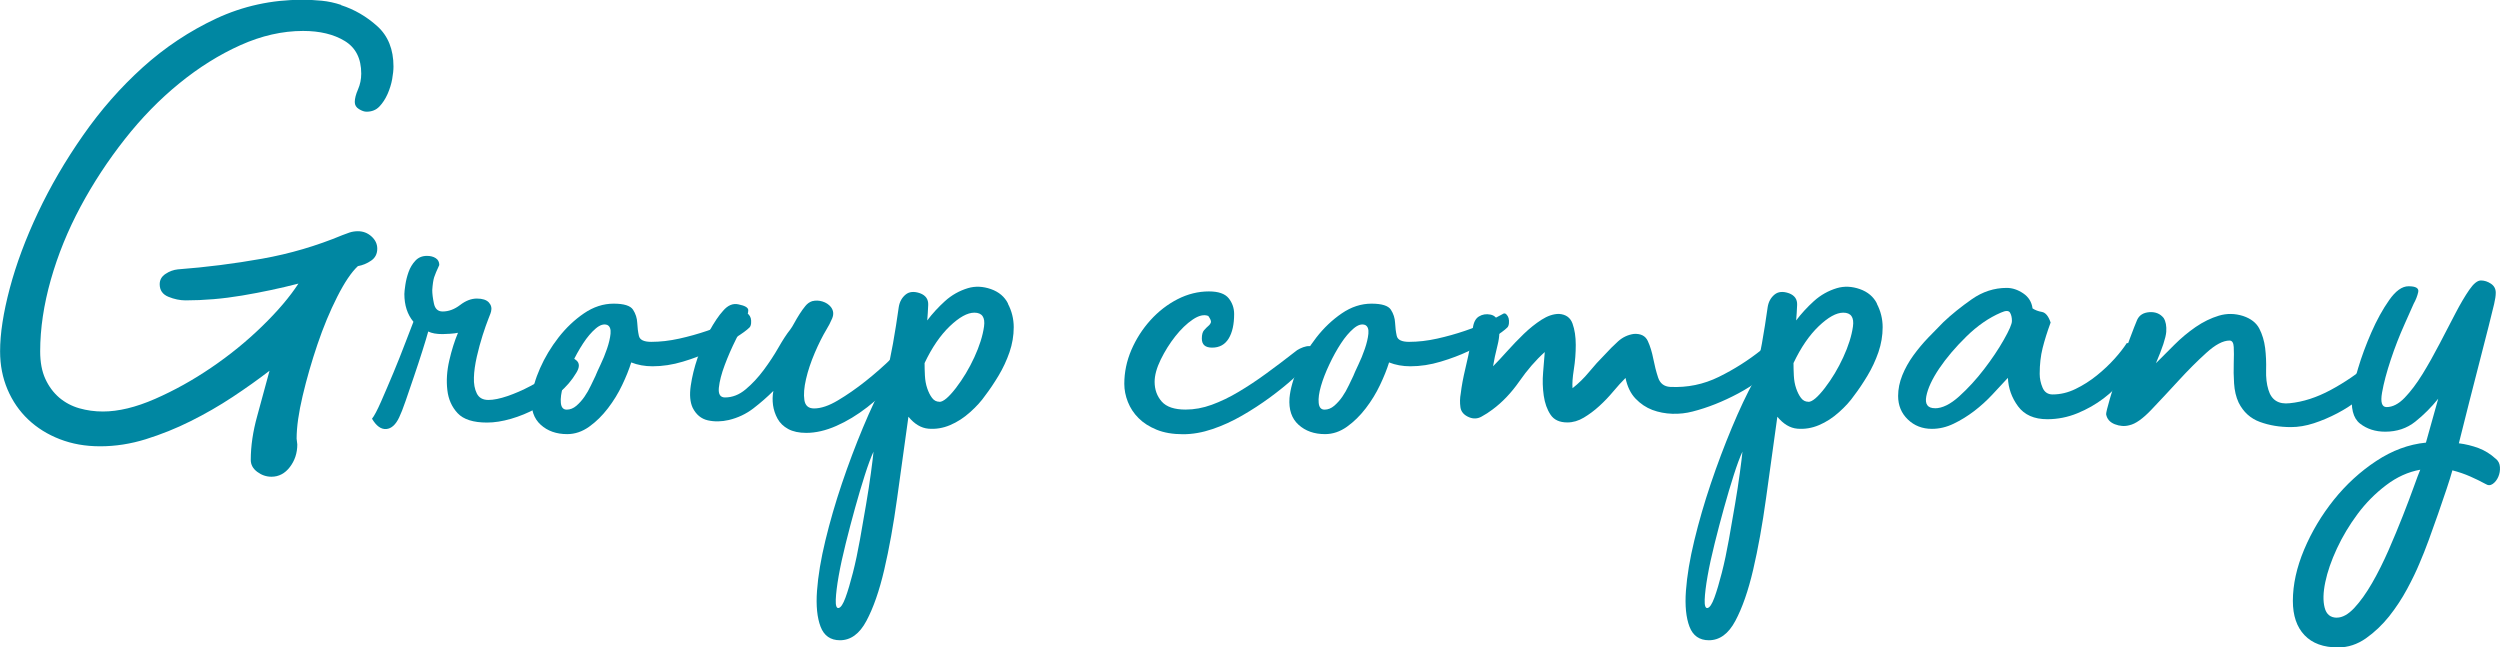 <?xml version="1.0" encoding="UTF-8"?><svg id="_レイヤー_2" xmlns="http://www.w3.org/2000/svg" viewBox="0 0 441.12 114.23"><defs><style>.cls-1{fill:#0087a2;}</style></defs><g id="_画像"><path class="cls-1" d="m60.18.91c2.36.76,4.49,2,6.39,3.71s2.86,4.09,2.86,7.12c0,.61-.08,1.35-.23,2.22-.16.87-.43,1.75-.81,2.62-.39.87-.87,1.62-1.45,2.22-.58.61-1.34.91-2.27.91-.39,0-.83-.15-1.33-.46-.5-.3-.74-.72-.74-1.25,0-.61.19-1.35.57-2.22.38-.87.57-1.8.57-2.79,0-2.66-.97-4.58-2.91-5.76-1.94-1.18-4.39-1.77-7.35-1.77-3.65,0-7.34.84-11.06,2.51-3.72,1.67-7.32,3.92-10.77,6.73-3.46,2.81-6.67,6.1-9.63,9.86-2.96,3.76-5.57,7.73-7.81,11.91-2.24,4.18-3.99,8.48-5.24,12.88-1.25,4.41-1.88,8.63-1.88,12.65,0,1.9.3,3.52.91,4.85.61,1.33,1.43,2.43,2.45,3.31,1.03.87,2.21,1.5,3.54,1.88,1.33.38,2.72.57,4.17.57,2.74,0,5.81-.74,9.19-2.22s6.7-3.32,9.94-5.53c3.24-2.2,6.23-4.63,8.97-7.3,2.74-2.66,4.87-5.17,6.4-7.52-3.25.84-6.57,1.54-9.95,2.11-3.38.57-6.71.85-9.97.85-.99,0-1.99-.21-3.02-.63-1.03-.42-1.54-1.16-1.54-2.22,0-.76.34-1.37,1.03-1.82.68-.46,1.41-.72,2.17-.8,5.02-.38,9.97-1.01,14.86-1.88,4.89-.87,9.62-2.26,14.18-4.16.38-.15.8-.3,1.25-.46.46-.15.95-.23,1.48-.23.91,0,1.71.3,2.39.91.68.61,1.03,1.33,1.03,2.17,0,.91-.36,1.62-1.08,2.11-.72.5-1.5.82-2.34.97-1.14,1.06-2.36,2.87-3.65,5.42-1.29,2.55-2.45,5.34-3.48,8.38-1.03,3.04-1.9,6.06-2.61,9.06-.71,3-1.07,5.53-1.07,7.58,0,.15.02.32.06.51.04.19.06.36.06.51,0,1.52-.44,2.85-1.31,3.99-.87,1.14-1.96,1.71-3.25,1.71-.91,0-1.75-.29-2.51-.86-.76-.57-1.14-1.27-1.14-2.11,0-2.43.38-5.02,1.14-7.75.76-2.74,1.48-5.4,2.17-7.98-1.98,1.52-4.14,3.06-6.5,4.62-2.36,1.56-4.83,2.98-7.41,4.27-2.58,1.29-5.23,2.35-7.92,3.19-2.7.84-5.38,1.25-8.04,1.25s-4.96-.42-7.12-1.25c-2.17-.84-4.03-2-5.59-3.48-1.56-1.48-2.78-3.25-3.65-5.3-.87-2.05-1.31-4.29-1.31-6.73,0-3.12.57-6.82,1.71-11.12,1.14-4.29,2.8-8.74,4.97-13.34,2.17-4.6,4.81-9.14,7.94-13.62,3.12-4.48,6.64-8.49,10.56-12.03,3.92-3.53,8.24-6.4,12.96-8.61,4.72-2.2,9.78-3.31,15.19-3.31,1.14,0,2.28.06,3.43.17,1.14.11,2.28.36,3.43.74Z"/><path class="cls-1" d="m77.52,46.74c-.46.99-.76,1.71-.91,2.17-.15.46-.27,1.22-.34,2.28,0,.61.09,1.39.29,2.34.19.95.7,1.43,1.54,1.43,1.06,0,2.09-.38,3.08-1.14.99-.76,1.98-1.14,2.96-1.14s1.69.23,2.11.68c.42.46.55.99.4,1.6,0,.08-.15.5-.46,1.26-.3.77-.65,1.74-1.03,2.93-.38,1.19-.72,2.45-1.03,3.79-.3,1.34-.48,2.56-.51,3.67-.04,1.11.13,2.05.51,2.81.38.77,1.06,1.15,2.05,1.15.91,0,2.03-.23,3.36-.68,1.33-.46,2.68-1.04,4.05-1.77,1.37-.72,2.66-1.52,3.88-2.39,1.21-.87,2.2-1.73,2.96-2.56.23-.23.64-.09,1.25.4.61.5.61,1.24,0,2.22-.76,1.29-1.77,2.47-3.02,3.53s-2.6,1.98-4.05,2.75c-1.44.78-2.93,1.39-4.45,1.83-1.52.44-2.93.66-4.22.66-2.43,0-4.16-.55-5.19-1.65-1.03-1.1-1.64-2.47-1.82-4.1-.19-1.63-.08-3.36.34-5.19.42-1.82.93-3.46,1.54-4.9-.38.08-.84.13-1.37.17-.53.04-.99.06-1.37.06-1.07,0-1.9-.15-2.51-.46-.23.84-.57,1.98-1.03,3.42-.46,1.44-.95,2.95-1.48,4.5-.53,1.56-1.03,3-1.48,4.33-.46,1.33-.84,2.3-1.14,2.91-.61,1.29-1.37,1.98-2.28,2.05-.91.07-1.75-.53-2.51-1.82.38-.46.91-1.46,1.6-3.02.68-1.56,1.41-3.25,2.17-5.07.76-1.82,1.46-3.59,2.11-5.3.64-1.71,1.12-2.94,1.43-3.71-1.07-1.29-1.6-2.92-1.6-4.9,0-.3.06-.84.17-1.6.11-.76.3-1.52.57-2.28.27-.76.66-1.42,1.2-2,.53-.57,1.21-.85,2.05-.85.61,0,1.12.13,1.54.4.42.27.63.67.63,1.2Z"/><path class="cls-1" d="m131.44,55.4c.23-.15.44-.13.63.06.19.19.32.42.4.68.07.27.09.57.06.91-.04.34-.13.59-.29.74-.46.46-1.29,1.07-2.51,1.83-1.22.76-2.6,1.52-4.16,2.26-1.56.74-3.25,1.39-5.07,1.93-1.82.55-3.61.82-5.36.82-1.37,0-2.62-.23-3.76-.68-.38,1.22-.91,2.55-1.6,3.99-.68,1.44-1.52,2.81-2.51,4.1-.99,1.29-2.09,2.38-3.31,3.25-1.22.87-2.51,1.31-3.88,1.31-1.9,0-3.46-.55-4.67-1.65-1.22-1.1-1.75-2.68-1.6-4.73.15-1.6.64-3.34,1.48-5.24.84-1.9,1.92-3.71,3.25-5.42,1.33-1.71,2.83-3.13,4.5-4.27,1.67-1.14,3.42-1.71,5.24-1.71s2.96.36,3.42,1.07c.46.71.7,1.48.74,2.3.04.82.13,1.59.29,2.3.15.71.87,1.07,2.17,1.07,1.6,0,3.25-.19,4.96-.57,1.71-.38,3.34-.84,4.9-1.37,1.56-.53,2.92-1.08,4.1-1.65,1.18-.57,2.03-1.01,2.56-1.31Zm-26.33,10.83c.15-.38.44-1.01.85-1.88.42-.87.8-1.8,1.14-2.79.34-.99.55-1.88.63-2.68.07-.8-.11-1.31-.57-1.54-.61-.23-1.29-.02-2.05.63-.76.65-1.5,1.52-2.22,2.62-.72,1.1-1.41,2.34-2.05,3.71-.65,1.37-1.14,2.64-1.48,3.82-.34,1.18-.48,2.17-.4,2.96.07.8.42,1.2,1.03,1.2s1.18-.23,1.71-.68c.53-.46,1.01-.99,1.43-1.6.42-.61.8-1.27,1.14-2,.34-.72.63-1.31.85-1.77Z"/><path class="cls-1" d="m161.08,59.62c.38-.3.76-.13,1.14.51.38.65.42,1.2.11,1.65-1.14,1.82-2.53,3.61-4.16,5.36-1.64,1.75-3.35,3.31-5.13,4.7-1.79,1.39-3.61,2.49-5.47,3.31-1.86.82-3.63,1.23-5.3,1.23-1.29,0-2.36-.23-3.19-.68-.84-.46-1.46-1.06-1.88-1.82-.42-.76-.68-1.56-.8-2.39-.11-.84-.1-1.67.06-2.51-1.07,1.06-2.24,2.09-3.53,3.08-1.29.99-2.74,1.67-4.33,2.05-1.29.3-2.53.32-3.7.06-1.18-.27-2.07-1.01-2.68-2.22-.46-.99-.57-2.28-.34-3.88.23-1.6.63-3.23,1.2-4.9.57-1.67,1.27-3.27,2.11-4.79.84-1.52,1.63-2.7,2.39-3.53.84-.99,1.75-1.37,2.74-1.14,1.14.23,1.71.57,1.71,1.03s-.15.99-.46,1.6c-.38.84-.95,2.01-1.71,3.53-.76,1.52-1.42,3.04-1.99,4.56-.57,1.52-.91,2.85-1.03,3.99-.11,1.14.25,1.71,1.08,1.71,1.29,0,2.51-.47,3.65-1.43,1.14-.95,2.2-2.09,3.19-3.42.99-1.33,1.86-2.66,2.62-3.99.76-1.33,1.44-2.37,2.05-3.13.23-.3.47-.7.74-1.2.27-.49.57-1.01.91-1.54.34-.53.68-1.01,1.03-1.43.34-.42.74-.7,1.2-.85.61-.15,1.21-.13,1.82.06.61.19,1.1.51,1.48.97.46.61.53,1.27.23,2-.3.72-.65,1.39-1.03,2-.68,1.14-1.37,2.51-2.05,4.1-.68,1.6-1.2,3.14-1.54,4.62s-.44,2.72-.29,3.7c.15.99.72,1.48,1.71,1.48,1.21,0,2.62-.47,4.22-1.43,1.6-.95,3.21-2.07,4.84-3.36,1.63-1.29,3.19-2.66,4.67-4.1,1.48-1.44,2.72-2.62,3.71-3.53Z"/><path class="cls-1" d="m177.84,53.58c.68,1.29,1.03,2.68,1.03,4.16s-.25,2.95-.74,4.39c-.5,1.44-1.14,2.83-1.94,4.16-.8,1.33-1.58,2.49-2.34,3.48-.68.99-1.58,1.98-2.68,2.96-1.1.99-2.28,1.75-3.53,2.28-1.25.53-2.53.74-3.82.63-1.29-.11-2.47-.82-3.53-2.11-.68,4.86-1.35,9.65-1.99,14.36-.65,4.71-1.41,8.93-2.28,12.65-.87,3.72-1.92,6.73-3.14,9.01-1.21,2.28-2.77,3.42-4.67,3.42-1.67,0-2.81-.8-3.42-2.39-.61-1.6-.82-3.71-.63-6.33.19-2.62.68-5.59,1.48-8.89.8-3.31,1.77-6.65,2.91-10.03,1.14-3.38,2.38-6.67,3.71-9.86,1.33-3.19,2.64-5.97,3.93-8.32.53-2.2.99-4.37,1.37-6.5.38-2.13.72-4.29,1.03-6.5.15-.91.55-1.63,1.2-2.17.64-.53,1.5-.61,2.57-.23.99.38,1.46,1.06,1.42,2.05-.04.99-.1,1.9-.17,2.74.91-1.21,1.96-2.35,3.14-3.42,1.18-1.06,2.53-1.82,4.05-2.28,1.29-.38,2.64-.32,4.05.17,1.41.5,2.41,1.35,3.02,2.56Zm-23.71,26.11c-.46.99-.97,2.37-1.54,4.16-.57,1.78-1.14,3.71-1.71,5.76-.57,2.05-1.12,4.14-1.65,6.27-.53,2.13-.95,4.05-1.25,5.76-.3,1.71-.47,3.1-.51,4.16-.04,1.06.13,1.56.51,1.48.38-.08.78-.68,1.2-1.82.42-1.14.85-2.6,1.31-4.39.46-1.79.87-3.74,1.25-5.87.38-2.13.74-4.2,1.08-6.21.34-2.01.63-3.86.85-5.53.23-1.67.38-2.93.46-3.76Zm11.63-8.78c.68,0,1.65-.82,2.91-2.45,1.25-1.63,2.34-3.44,3.25-5.42.91-1.98,1.48-3.78,1.71-5.42.23-1.63-.34-2.45-1.71-2.45-1.22,0-2.66.8-4.33,2.39-1.67,1.6-3.15,3.76-4.45,6.5,0,.68.02,1.42.06,2.22.04.8.17,1.54.4,2.22.23.68.51,1.25.86,1.71.34.46.78.68,1.31.68Z"/><path class="cls-1" d="m228.57,62.02c.15-.15.42-.32.8-.51.38-.19.76-.32,1.14-.4.38-.07.72-.06,1.03.06.3.11.46.44.46.97,0,.3-.34.89-1.03,1.77-.68.88-1.62,1.84-2.79,2.91-1.18,1.06-2.55,2.17-4.1,3.31-1.56,1.14-3.19,2.21-4.9,3.19-1.71.99-3.46,1.79-5.24,2.39-1.79.61-3.52.91-5.19.91-1.82,0-3.38-.27-4.67-.8-1.29-.53-2.36-1.21-3.19-2.05-.84-.84-1.46-1.79-1.88-2.85-.42-1.06-.63-2.13-.63-3.19,0-2.05.42-4.05,1.25-5.99.84-1.94,1.96-3.69,3.36-5.24,1.41-1.56,3-2.79,4.79-3.71,1.78-.91,3.63-1.37,5.53-1.37,1.67,0,2.83.4,3.48,1.2.64.8.97,1.73.97,2.79,0,1.82-.32,3.27-.97,4.33-.65,1.06-1.62,1.6-2.91,1.6-1.22,0-1.82-.53-1.82-1.6,0-.68.13-1.18.4-1.48.27-.3.51-.55.74-.74.23-.19.38-.4.46-.63.07-.23-.08-.61-.46-1.14-.76-.3-1.67-.09-2.74.63-1.07.72-2.09,1.71-3.08,2.96-.99,1.25-1.84,2.62-2.57,4.1-.72,1.48-1.08,2.79-1.08,3.93,0,1.37.42,2.53,1.25,3.48.84.95,2.24,1.42,4.22,1.42,1.52,0,3.06-.28,4.62-.85,1.56-.57,3.14-1.33,4.73-2.28,1.6-.95,3.23-2.03,4.9-3.25,1.67-1.21,3.38-2.51,5.13-3.88Z"/><path class="cls-1" d="m265.16,55.4c.23-.15.44-.13.63.06.19.19.32.42.4.68.07.27.09.57.06.91-.04.34-.13.59-.29.74-.46.46-1.29,1.07-2.51,1.83-1.22.76-2.6,1.52-4.16,2.26-1.56.74-3.25,1.39-5.07,1.93-1.82.55-3.61.82-5.36.82-1.37,0-2.62-.23-3.76-.68-.38,1.22-.91,2.55-1.6,3.99-.68,1.44-1.52,2.81-2.51,4.1-.99,1.29-2.09,2.38-3.31,3.25-1.22.87-2.51,1.31-3.88,1.31-1.9,0-3.46-.55-4.67-1.65-1.22-1.1-1.75-2.68-1.6-4.73.15-1.6.64-3.34,1.48-5.24.84-1.9,1.92-3.71,3.25-5.42,1.33-1.71,2.83-3.13,4.5-4.27,1.67-1.14,3.42-1.71,5.24-1.71s2.96.36,3.42,1.07c.46.71.7,1.48.74,2.3.04.82.13,1.59.29,2.3.15.71.87,1.07,2.17,1.07,1.6,0,3.25-.19,4.96-.57,1.71-.38,3.34-.84,4.9-1.37,1.56-.53,2.92-1.08,4.1-1.65,1.18-.57,2.03-1.01,2.56-1.31Zm-26.33,10.83c.15-.38.44-1.01.85-1.88.42-.87.8-1.8,1.14-2.79.34-.99.55-1.88.63-2.68.07-.8-.11-1.31-.57-1.54-.61-.23-1.29-.02-2.05.63-.76.65-1.5,1.52-2.22,2.62-.72,1.1-1.41,2.34-2.05,3.71-.65,1.37-1.14,2.64-1.48,3.82-.34,1.18-.48,2.17-.4,2.96.07.8.42,1.2,1.03,1.2s1.18-.23,1.71-.68c.53-.46,1.01-.99,1.43-1.6.42-.61.8-1.27,1.14-2,.34-.72.63-1.31.85-1.77Z"/><path class="cls-1" d="m313.95,60.19c.38.3.61.86.68,1.65.07.8-.23,1.58-.91,2.34-1.98,2.05-4.31,3.8-7.01,5.24-2.7,1.44-5.38,2.51-8.04,3.19-1.14.3-2.34.44-3.59.4-1.25-.04-2.43-.27-3.53-.68-1.1-.42-2.09-1.08-2.96-1.99-.87-.91-1.46-2.13-1.77-3.65-.68.68-1.41,1.48-2.17,2.39-.76.91-1.58,1.77-2.45,2.56-.87.8-1.79,1.48-2.74,2.05-.95.57-1.92.85-2.91.85-1.37,0-2.36-.46-2.96-1.37-.61-.91-1.01-2.03-1.2-3.36-.19-1.33-.23-2.7-.11-4.1.11-1.41.21-2.6.29-3.59-1.6,1.44-3.1,3.17-4.5,5.19-1.41,2.01-2.98,3.67-4.73,4.96-.61.46-1.25.88-1.94,1.25-.68.38-1.41.42-2.17.11-.91-.38-1.43-.97-1.54-1.77-.11-.8-.1-1.61.06-2.45.15-1.29.42-2.74.8-4.33.38-1.6.68-3,.91-4.22.15-.76.28-1.69.4-2.79.11-1.1.47-1.84,1.08-2.22.61-.38,1.29-.49,2.05-.34.76.15,1.21.65,1.37,1.48.3,1.07.27,2.36-.11,3.88-.38,1.52-.65,2.78-.8,3.76.68-.68,1.5-1.56,2.45-2.62.95-1.06,1.94-2.09,2.96-3.08,1.03-.99,2.07-1.82,3.14-2.51,1.06-.68,2.09-1.03,3.08-1.03,1.21.08,2.01.65,2.39,1.71.38,1.06.57,2.32.57,3.76s-.11,2.89-.34,4.33c-.23,1.44-.3,2.55-.23,3.31,1.06-.84,2.03-1.78,2.91-2.85.87-1.06,1.8-2.09,2.79-3.08.76-.84,1.54-1.61,2.34-2.34.8-.72,1.73-1.16,2.79-1.31,1.21-.07,2.03.34,2.45,1.25.42.91.74,1.96.97,3.14.23,1.18.51,2.28.85,3.31.34,1.03,1.04,1.58,2.11,1.65,3.04.15,5.91-.44,8.61-1.77,2.7-1.33,5.19-2.91,7.47-4.73.76-.68,1.33-1.21,1.71-1.6.38-.38.87-.38,1.48,0Z"/><path class="cls-1" d="m331.16,53.58c.68,1.29,1.03,2.68,1.03,4.16s-.25,2.95-.74,4.39c-.5,1.44-1.14,2.83-1.94,4.16-.8,1.33-1.58,2.49-2.34,3.48-.68.99-1.58,1.98-2.68,2.96-1.1.99-2.28,1.75-3.53,2.28-1.25.53-2.53.74-3.82.63-1.29-.11-2.47-.82-3.53-2.11-.68,4.86-1.35,9.65-1.99,14.36-.65,4.71-1.41,8.93-2.28,12.65-.87,3.72-1.92,6.73-3.14,9.01-1.21,2.28-2.77,3.42-4.67,3.42-1.67,0-2.81-.8-3.42-2.39-.61-1.6-.82-3.71-.63-6.33.19-2.62.68-5.59,1.48-8.89.8-3.31,1.77-6.65,2.91-10.03,1.14-3.38,2.38-6.67,3.71-9.86,1.33-3.19,2.64-5.97,3.93-8.32.53-2.2.99-4.37,1.37-6.5.38-2.13.72-4.29,1.03-6.5.15-.91.55-1.63,1.2-2.17.64-.53,1.5-.61,2.57-.23.99.38,1.46,1.06,1.42,2.05-.04.99-.1,1.9-.17,2.74.91-1.21,1.96-2.35,3.14-3.42,1.18-1.06,2.53-1.82,4.05-2.28,1.29-.38,2.64-.32,4.05.17,1.41.5,2.41,1.35,3.02,2.56Zm-23.71,26.11c-.46.99-.97,2.37-1.54,4.16-.57,1.78-1.14,3.71-1.71,5.76-.57,2.05-1.12,4.14-1.65,6.27-.53,2.13-.95,4.05-1.25,5.76-.3,1.71-.47,3.1-.51,4.16-.04,1.06.13,1.56.51,1.48.38-.08.78-.68,1.2-1.82.42-1.14.85-2.6,1.31-4.39.46-1.79.87-3.74,1.25-5.87.38-2.13.74-4.2,1.08-6.21.34-2.01.63-3.86.85-5.53.23-1.67.38-2.93.46-3.76Zm11.63-8.78c.68,0,1.65-.82,2.91-2.45,1.25-1.63,2.34-3.44,3.25-5.42.91-1.98,1.48-3.78,1.71-5.42.23-1.63-.34-2.45-1.71-2.45-1.22,0-2.66.8-4.33,2.39-1.67,1.6-3.15,3.76-4.45,6.5,0,.68.02,1.42.06,2.22.04.8.17,1.54.4,2.22.23.68.51,1.25.86,1.71.34.46.78.68,1.31.68Z"/><path class="cls-1" d="m375.28,60.53c.46,0,.82.36,1.08,1.08.27.72.32,1.35.17,1.88-.3,1.07-.93,2.21-1.88,3.42-.95,1.22-2.11,2.35-3.48,3.39s-2.91,1.92-4.62,2.62c-1.71.7-3.48,1.05-5.3,1.05-2.33,0-4.05-.76-5.17-2.28-1.12-1.52-1.71-3.19-1.79-5.02-.84.91-1.76,1.9-2.75,2.96-.99,1.06-2.06,2.03-3.21,2.91-1.15.87-2.35,1.62-3.61,2.22-1.26.61-2.54.91-3.84.91-1.68,0-3.1-.55-4.24-1.65-1.15-1.1-1.72-2.49-1.72-4.16,0-1.21.25-2.43.74-3.65.49-1.21,1.14-2.37,1.94-3.48.8-1.1,1.67-2.15,2.62-3.14.95-.99,1.84-1.9,2.68-2.74,1.44-1.37,3.12-2.72,5.02-4.05,1.9-1.33,3.95-2,6.16-2,.99,0,1.96.32,2.91.96.95.64,1.5,1.53,1.65,2.66.46.3,1.01.51,1.65.62.64.11,1.16.74,1.54,1.87-.61,1.66-1.08,3.17-1.42,4.53-.34,1.36-.51,2.87-.51,4.53,0,.83.17,1.64.51,2.44.34.79.93,1.19,1.77,1.19,1.37,0,2.72-.32,4.05-.97,1.33-.64,2.58-1.44,3.76-2.39,1.18-.95,2.22-1.94,3.14-2.96s1.63-1.96,2.17-2.79Zm-33.86,11.51c1.29,0,2.72-.7,4.28-2.11,1.56-1.41,3.02-3,4.39-4.79,1.37-1.78,2.53-3.51,3.48-5.19.95-1.67,1.43-2.77,1.43-3.31,0-.61-.11-1.1-.34-1.48-.23-.38-.76-.38-1.6,0-2.13.91-4.16,2.32-6.1,4.22-1.94,1.9-3.53,3.78-4.79,5.64-1.25,1.86-2.01,3.5-2.28,4.9-.27,1.41.25,2.11,1.54,2.11Z"/><path class="cls-1" d="m418.03,64.18c.68-.61,1.23-.85,1.65-.74.42.11.66.4.74.86.07.46,0,1.01-.23,1.65-.23.65-.57,1.24-1.03,1.77-.84.91-1.82,1.82-2.96,2.74s-2.39,1.73-3.76,2.45c-1.37.72-2.76,1.31-4.16,1.77-1.41.46-2.76.68-4.05.68-1.98,0-3.8-.3-5.47-.91-1.67-.61-2.93-1.75-3.76-3.42-.46-.99-.72-2.11-.8-3.36-.08-1.25-.1-2.45-.06-3.59.04-1.14.04-2.09,0-2.85-.04-.76-.29-1.14-.74-1.14-1.14,0-2.51.72-4.1,2.17-1.6,1.44-3.23,3.08-4.9,4.9-1.67,1.82-3.27,3.53-4.79,5.13-1.52,1.6-2.81,2.51-3.88,2.74-.84.23-1.69.17-2.57-.17-.87-.34-1.39-.93-1.54-1.77,0-.3.23-1.23.68-2.79.46-1.56.99-3.27,1.6-5.13.61-1.86,1.23-3.65,1.88-5.36.64-1.71,1.08-2.83,1.31-3.36.38-.84,1.1-1.29,2.17-1.37,1.06-.07,1.9.27,2.51,1.03.38.61.53,1.42.46,2.45-.08,1.03-.68,2.87-1.82,5.53l3.25-3.25c1.18-1.18,2.43-2.22,3.76-3.14,1.33-.91,2.7-1.58,4.1-2,1.41-.42,2.83-.4,4.28.06,1.37.46,2.32,1.2,2.85,2.22.53,1.03.87,2.17,1.03,3.42.15,1.25.21,2.55.17,3.88-.04,1.33.09,2.49.4,3.48.53,1.82,1.78,2.62,3.76,2.39,2.35-.23,4.77-1.01,7.24-2.34,2.47-1.33,4.73-2.87,6.78-4.62Z"/><path class="cls-1" d="m440.37,80.94c.46.38.7.87.74,1.48.04.61-.06,1.18-.29,1.71-.23.53-.55.95-.97,1.25-.42.3-.85.3-1.31,0-.84-.46-1.73-.89-2.68-1.31-.95-.42-1.99-.78-3.14-1.08-.23.84-.57,1.94-1.03,3.31-.46,1.37-.95,2.81-1.48,4.33-.53,1.52-1.08,3.06-1.65,4.62-.57,1.56-1.12,2.94-1.65,4.16-.53,1.29-1.25,2.79-2.17,4.5s-1.98,3.32-3.19,4.85c-1.22,1.52-2.58,2.81-4.1,3.88-1.52,1.06-3.15,1.6-4.9,1.6-2.58,0-4.56-.72-5.93-2.17-1.37-1.44-2.05-3.46-2.05-6.04,0-2.89.67-5.91,1.99-9.06,1.33-3.15,3.08-6.08,5.24-8.78,2.17-2.7,4.65-4.98,7.47-6.84,2.81-1.86,5.74-2.95,8.78-3.25l2.17-7.75c-1.22,1.52-2.57,2.87-4.05,4.05-1.48,1.18-3.25,1.77-5.3,1.77-1.75,0-3.23-.48-4.45-1.43-1.22-.95-1.67-2.75-1.37-5.42.07-.84.42-2.28,1.03-4.33.61-2.05,1.39-4.16,2.34-6.33.95-2.17,1.99-4.06,3.14-5.7,1.14-1.63,2.28-2.45,3.42-2.45,1.29,0,1.86.34,1.71,1.03-.15.68-.42,1.37-.8,2.05-.23.53-.78,1.77-1.65,3.71-.87,1.94-1.67,3.99-2.39,6.16-.72,2.17-1.24,4.1-1.54,5.81-.3,1.71-.04,2.56.8,2.56,1.06,0,2.13-.55,3.19-1.65,1.06-1.1,2.11-2.49,3.14-4.16,1.03-1.67,2.03-3.46,3.02-5.36.99-1.9,1.92-3.69,2.79-5.36.87-1.67,1.69-3.06,2.45-4.16.76-1.1,1.44-1.65,2.05-1.65s1.2.19,1.77.57c.57.38.85.91.85,1.6,0,.53-.1,1.2-.29,2-.19.8-.51,2.11-.97,3.93-.46,1.82-1.1,4.35-1.94,7.58-.84,3.23-1.94,7.58-3.31,13.05,1.21.15,2.37.44,3.48.85,1.1.42,2.11,1.04,3.02,1.88Zm-28.04,28.04c.99,0,2.01-.57,3.08-1.71,1.06-1.14,2.11-2.6,3.14-4.39,1.03-1.79,1.99-3.72,2.91-5.81.91-2.09,1.75-4.1,2.51-6.04.76-1.94,1.41-3.65,1.94-5.13.53-1.48.91-2.49,1.14-3.02-2.13.38-4.14,1.29-6.04,2.74-1.9,1.44-3.57,3.13-5.02,5.07-1.44,1.94-2.66,3.97-3.65,6.1-.99,2.13-1.67,4.1-2.05,5.93-.38,1.82-.42,3.32-.11,4.5.3,1.18,1.03,1.77,2.17,1.77Z"/></g></svg>